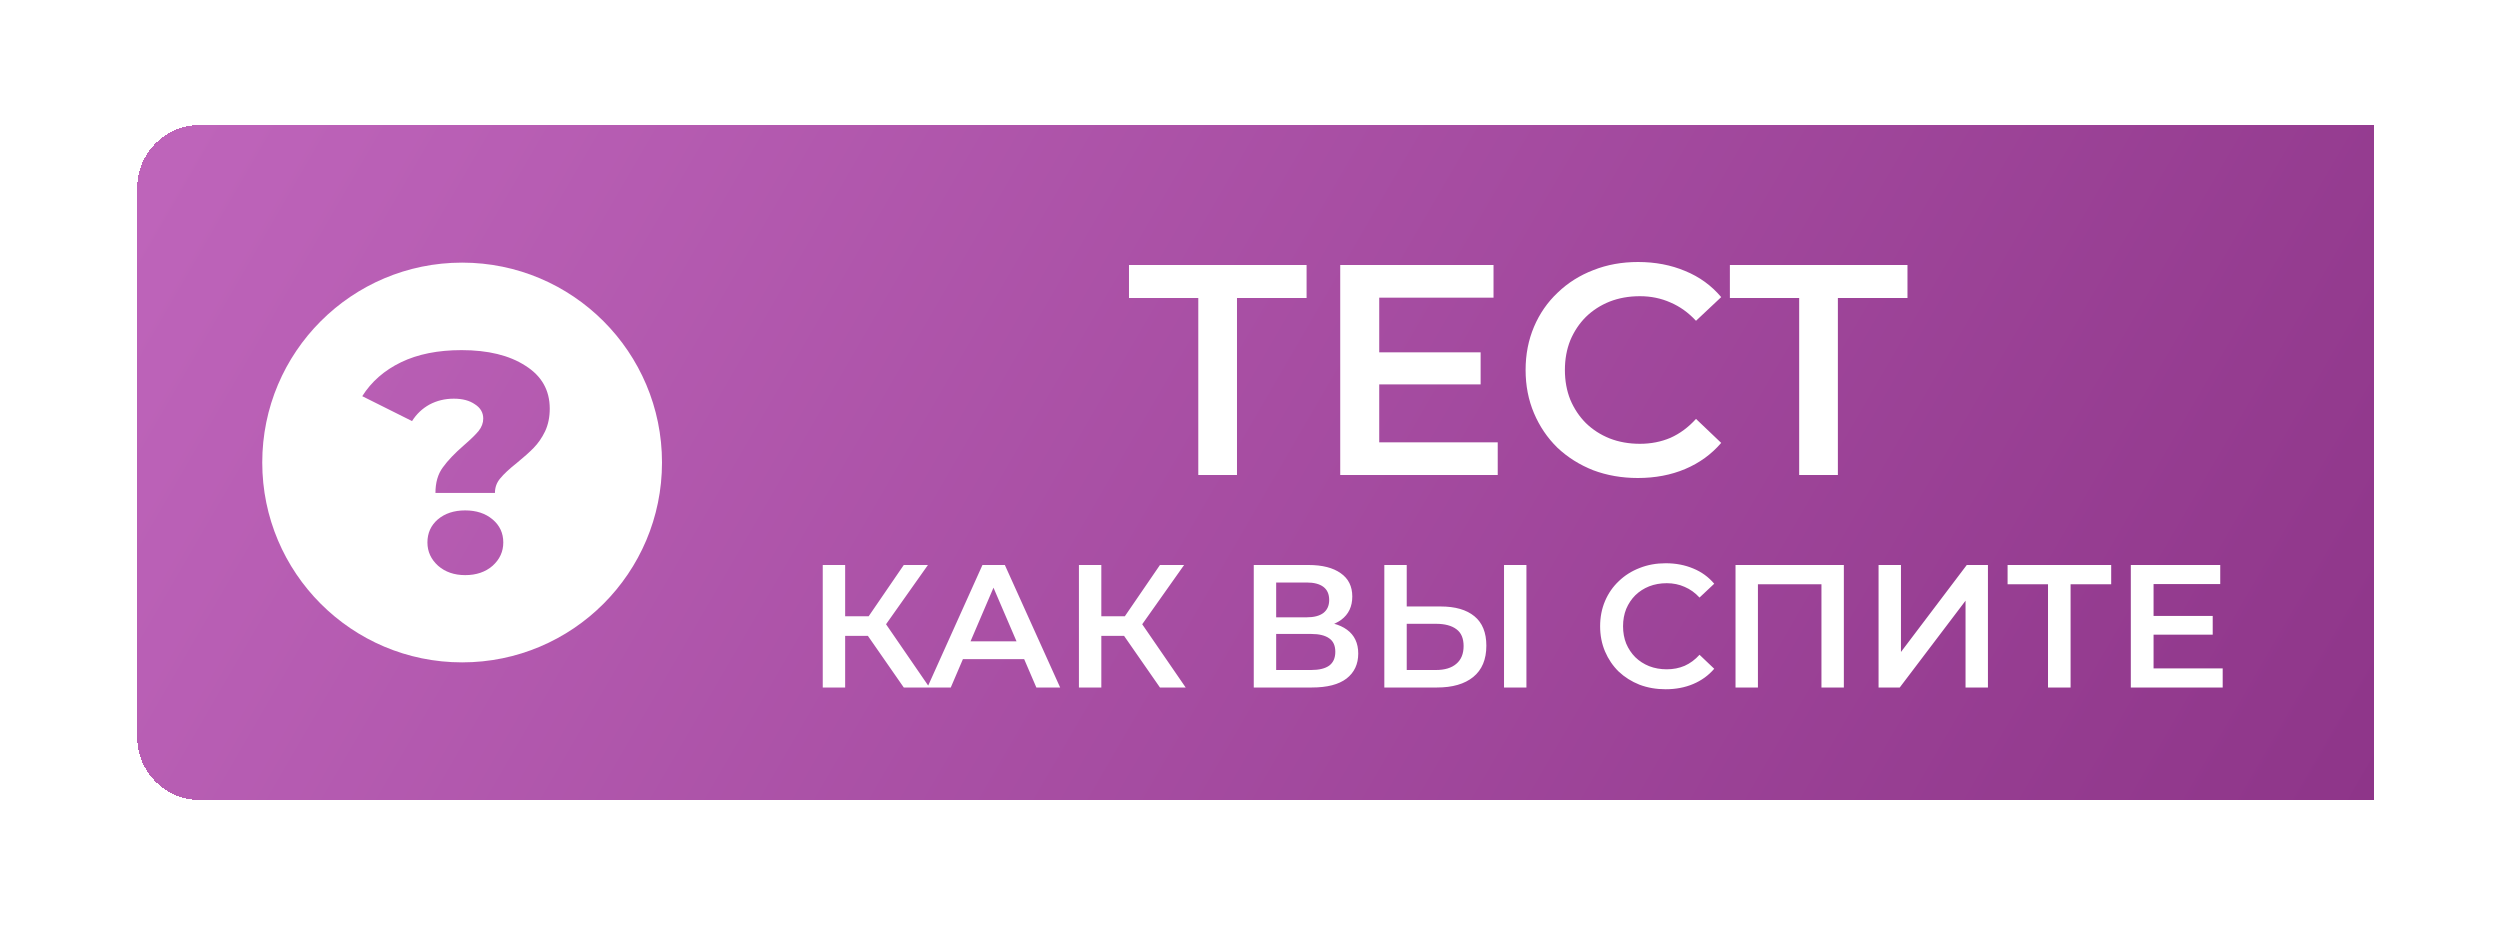 <svg width="200" height="74" viewBox="0 0 200 74" fill="none" xmlns="http://www.w3.org/2000/svg">
<g filter="url(#filter0_d_1_115)">
<path d="M10.98 10C10.98 7.239 13.219 5 15.98 5H189.96V59H15.98C13.219 59 10.98 56.761 10.98 54V10Z" fill="url(#paint0_linear_1_115)" shape-rendering="crispEdges"/>
<path fill-rule="evenodd" clip-rule="evenodd" d="M52.96 32C52.96 40.831 45.801 47.99 36.97 47.99C28.139 47.99 20.98 40.831 20.98 32C20.98 23.169 28.139 16.01 36.97 16.01C45.801 16.01 52.96 23.169 52.96 32ZM35.424 32.396C35.032 32.927 34.836 33.608 34.836 34.437H39.595C39.595 33.989 39.738 33.599 40.023 33.267C40.308 32.919 40.754 32.504 41.36 32.023C41.912 31.574 42.358 31.176 42.697 30.827C43.053 30.462 43.356 30.023 43.606 29.508C43.855 28.977 43.98 28.371 43.98 27.691C43.98 26.213 43.329 25.068 42.028 24.255C40.745 23.425 39.042 23.01 36.921 23.01C35.032 23.01 33.419 23.334 32.082 23.981C30.745 24.628 29.711 25.533 28.98 26.695L32.964 28.686C33.32 28.122 33.784 27.682 34.354 27.367C34.943 27.052 35.593 26.894 36.306 26.894C37.001 26.894 37.563 27.043 37.991 27.342C38.436 27.624 38.659 28.006 38.659 28.487C38.659 28.836 38.534 29.168 38.285 29.483C38.035 29.782 37.652 30.155 37.135 30.603C36.386 31.251 35.816 31.848 35.424 32.396ZM35.05 40.263C35.62 40.761 36.342 41.01 37.215 41.01C38.106 41.01 38.837 40.761 39.408 40.263C39.978 39.749 40.263 39.126 40.263 38.396C40.263 37.649 39.978 37.035 39.408 36.554C38.837 36.072 38.106 35.832 37.215 35.832C36.324 35.832 35.593 36.072 35.023 36.554C34.47 37.035 34.194 37.649 34.194 38.396C34.194 39.126 34.479 39.749 35.05 40.263Z" fill="white"/>
<path d="M95.863 33V18.072L96.607 18.84H90.319V16.2H104.527V18.84H98.239L98.959 18.072V33H95.863ZM110.098 23.184H118.45V25.752H110.098V23.184ZM110.338 30.384H119.818V33H107.218V16.2H119.482V18.816H110.338V30.384ZM131.024 33.24C129.744 33.24 128.552 33.032 127.448 32.616C126.36 32.184 125.408 31.584 124.592 30.816C123.792 30.032 123.168 29.112 122.72 28.056C122.272 27 122.048 25.848 122.048 24.6C122.048 23.352 122.272 22.2 122.72 21.144C123.168 20.088 123.8 19.176 124.616 18.408C125.432 17.624 126.384 17.024 127.472 16.608C128.56 16.176 129.752 15.96 131.048 15.96C132.424 15.96 133.68 16.2 134.816 16.68C135.952 17.144 136.912 17.84 137.696 18.768L135.68 20.664C135.072 20.008 134.392 19.52 133.64 19.2C132.888 18.864 132.072 18.696 131.192 18.696C130.312 18.696 129.504 18.84 128.768 19.128C128.048 19.416 127.416 19.824 126.872 20.352C126.344 20.88 125.928 21.504 125.624 22.224C125.336 22.944 125.192 23.736 125.192 24.6C125.192 25.464 125.336 26.256 125.624 26.976C125.928 27.696 126.344 28.32 126.872 28.848C127.416 29.376 128.048 29.784 128.768 30.072C129.504 30.36 130.312 30.504 131.192 30.504C132.072 30.504 132.888 30.344 133.64 30.024C134.392 29.688 135.072 29.184 135.68 28.512L137.696 30.432C136.912 31.344 135.952 32.04 134.816 32.52C133.68 33 132.416 33.24 131.024 33.24ZM143.934 33V18.072L144.678 18.84H138.39V16.2H152.598V18.84H146.31L147.03 18.072V33H143.934ZM72.302 50L68.984 45.226L70.454 44.316L74.36 50H72.302ZM65.82 50V40.2H67.612V50H65.82ZM67.066 45.87V44.302H70.37V45.87H67.066ZM70.622 45.31L68.956 45.086L72.302 40.2H74.234L70.622 45.31ZM74.186 50L78.596 40.2H80.388L84.812 50H82.908L79.114 41.166H79.842L76.062 50H74.186ZM76.216 47.732L76.706 46.304H81.998L82.488 47.732H76.216ZM92.796 50L89.478 45.226L90.948 44.316L94.854 50H92.796ZM86.314 50V40.2H88.106V50H86.314ZM87.56 45.87V44.302H90.864V45.87H87.56ZM91.116 45.31L89.45 45.086L92.796 40.2H94.728L91.116 45.31ZM100.301 50V40.2H104.683C105.784 40.2 106.643 40.419 107.259 40.858C107.875 41.287 108.183 41.908 108.183 42.72C108.183 43.523 107.889 44.143 107.301 44.582C106.713 45.011 105.938 45.226 104.977 45.226L105.229 44.722C106.321 44.722 107.166 44.941 107.763 45.38C108.36 45.819 108.659 46.453 108.659 47.284C108.659 48.133 108.346 48.801 107.721 49.286C107.096 49.762 106.172 50 104.949 50H100.301ZM102.093 48.6H104.893C105.528 48.6 106.008 48.483 106.335 48.25C106.662 48.007 106.825 47.639 106.825 47.144C106.825 46.649 106.662 46.29 106.335 46.066C106.008 45.833 105.528 45.716 104.893 45.716H102.093V48.6ZM102.093 44.386H104.529C105.117 44.386 105.565 44.269 105.873 44.036C106.181 43.793 106.335 43.448 106.335 43C106.335 42.533 106.181 42.183 105.873 41.95C105.565 41.717 105.117 41.6 104.529 41.6H102.093V44.386ZM115.254 43.518C116.421 43.518 117.322 43.779 117.956 44.302C118.591 44.825 118.908 45.609 118.908 46.654C118.908 47.755 118.558 48.591 117.858 49.16C117.168 49.72 116.202 50 114.96 50H110.746V40.2H112.538V43.518H115.254ZM114.876 48.6C115.576 48.6 116.118 48.437 116.5 48.11C116.892 47.783 117.088 47.307 117.088 46.682C117.088 46.066 116.897 45.618 116.514 45.338C116.132 45.049 115.586 44.904 114.876 44.904H112.538V48.6H114.876ZM120.322 50V40.2H122.114V50H120.322ZM133.246 50.14C132.5 50.14 131.804 50.019 131.16 49.776C130.526 49.524 129.97 49.174 129.494 48.726C129.028 48.269 128.664 47.732 128.402 47.116C128.141 46.5 128.01 45.828 128.01 45.1C128.01 44.372 128.141 43.7 128.402 43.084C128.664 42.468 129.032 41.936 129.508 41.488C129.984 41.031 130.54 40.681 131.174 40.438C131.809 40.186 132.504 40.06 133.26 40.06C134.063 40.06 134.796 40.2 135.458 40.48C136.121 40.751 136.681 41.157 137.138 41.698L135.962 42.804C135.608 42.421 135.211 42.137 134.772 41.95C134.334 41.754 133.858 41.656 133.344 41.656C132.831 41.656 132.36 41.74 131.93 41.908C131.51 42.076 131.142 42.314 130.824 42.622C130.516 42.93 130.274 43.294 130.096 43.714C129.928 44.134 129.844 44.596 129.844 45.1C129.844 45.604 129.928 46.066 130.096 46.486C130.274 46.906 130.516 47.27 130.824 47.578C131.142 47.886 131.51 48.124 131.93 48.292C132.36 48.46 132.831 48.544 133.344 48.544C133.858 48.544 134.334 48.451 134.772 48.264C135.211 48.068 135.608 47.774 135.962 47.382L137.138 48.502C136.681 49.034 136.121 49.44 135.458 49.72C134.796 50 134.058 50.14 133.246 50.14ZM138.842 50V40.2H147.508V50H145.716V41.292L146.136 41.74H140.214L140.634 41.292V50H138.842ZM150.285 50V40.2H152.077V47.158L157.341 40.2H159.035V50H157.243V43.056L151.979 50H150.285ZM163.841 50V41.292L164.275 41.74H160.607V40.2H168.895V41.74H165.227L165.647 41.292V50H163.841ZM172.145 44.274H177.017V45.772H172.145V44.274ZM172.285 48.474H177.815V50H170.465V40.2H177.619V41.726H172.285V48.474Z" fill="white"/>
</g>
<defs>
<filter id="filter0_d_1_115" x="0.98" y="0" width="198.98" height="74" filterUnits="userSpaceOnUse" color-interpolation-filters="sRGB">
<feFlood flood-opacity="0" result="BackgroundImageFix"/>
<feColorMatrix in="SourceAlpha" type="matrix" values="0 0 0 0 0 0 0 0 0 0 0 0 0 0 0 0 0 0 127 0" result="hardAlpha"/>
<feOffset dy="5"/>
<feGaussianBlur stdDeviation="5"/>
<feComposite in2="hardAlpha" operator="out"/>
<feColorMatrix type="matrix" values="0 0 0 0 0.255 0 0 0 0 0.365 0 0 0 0 0.604 0 0 0 0.25 0"/>
<feBlend mode="normal" in2="BackgroundImageFix" result="effect1_dropShadow_1_115"/>
<feBlend mode="normal" in="SourceGraphic" in2="effect1_dropShadow_1_115" result="shape"/>
</filter>
<linearGradient id="paint0_linear_1_115" x1="189.96" y1="59" x2="32.592" y2="-32.265" gradientUnits="userSpaceOnUse">
<stop stop-color="#8E3589"/>
<stop offset="1" stop-color="#BF65BB"/>
</linearGradient>
</defs>
</svg>
